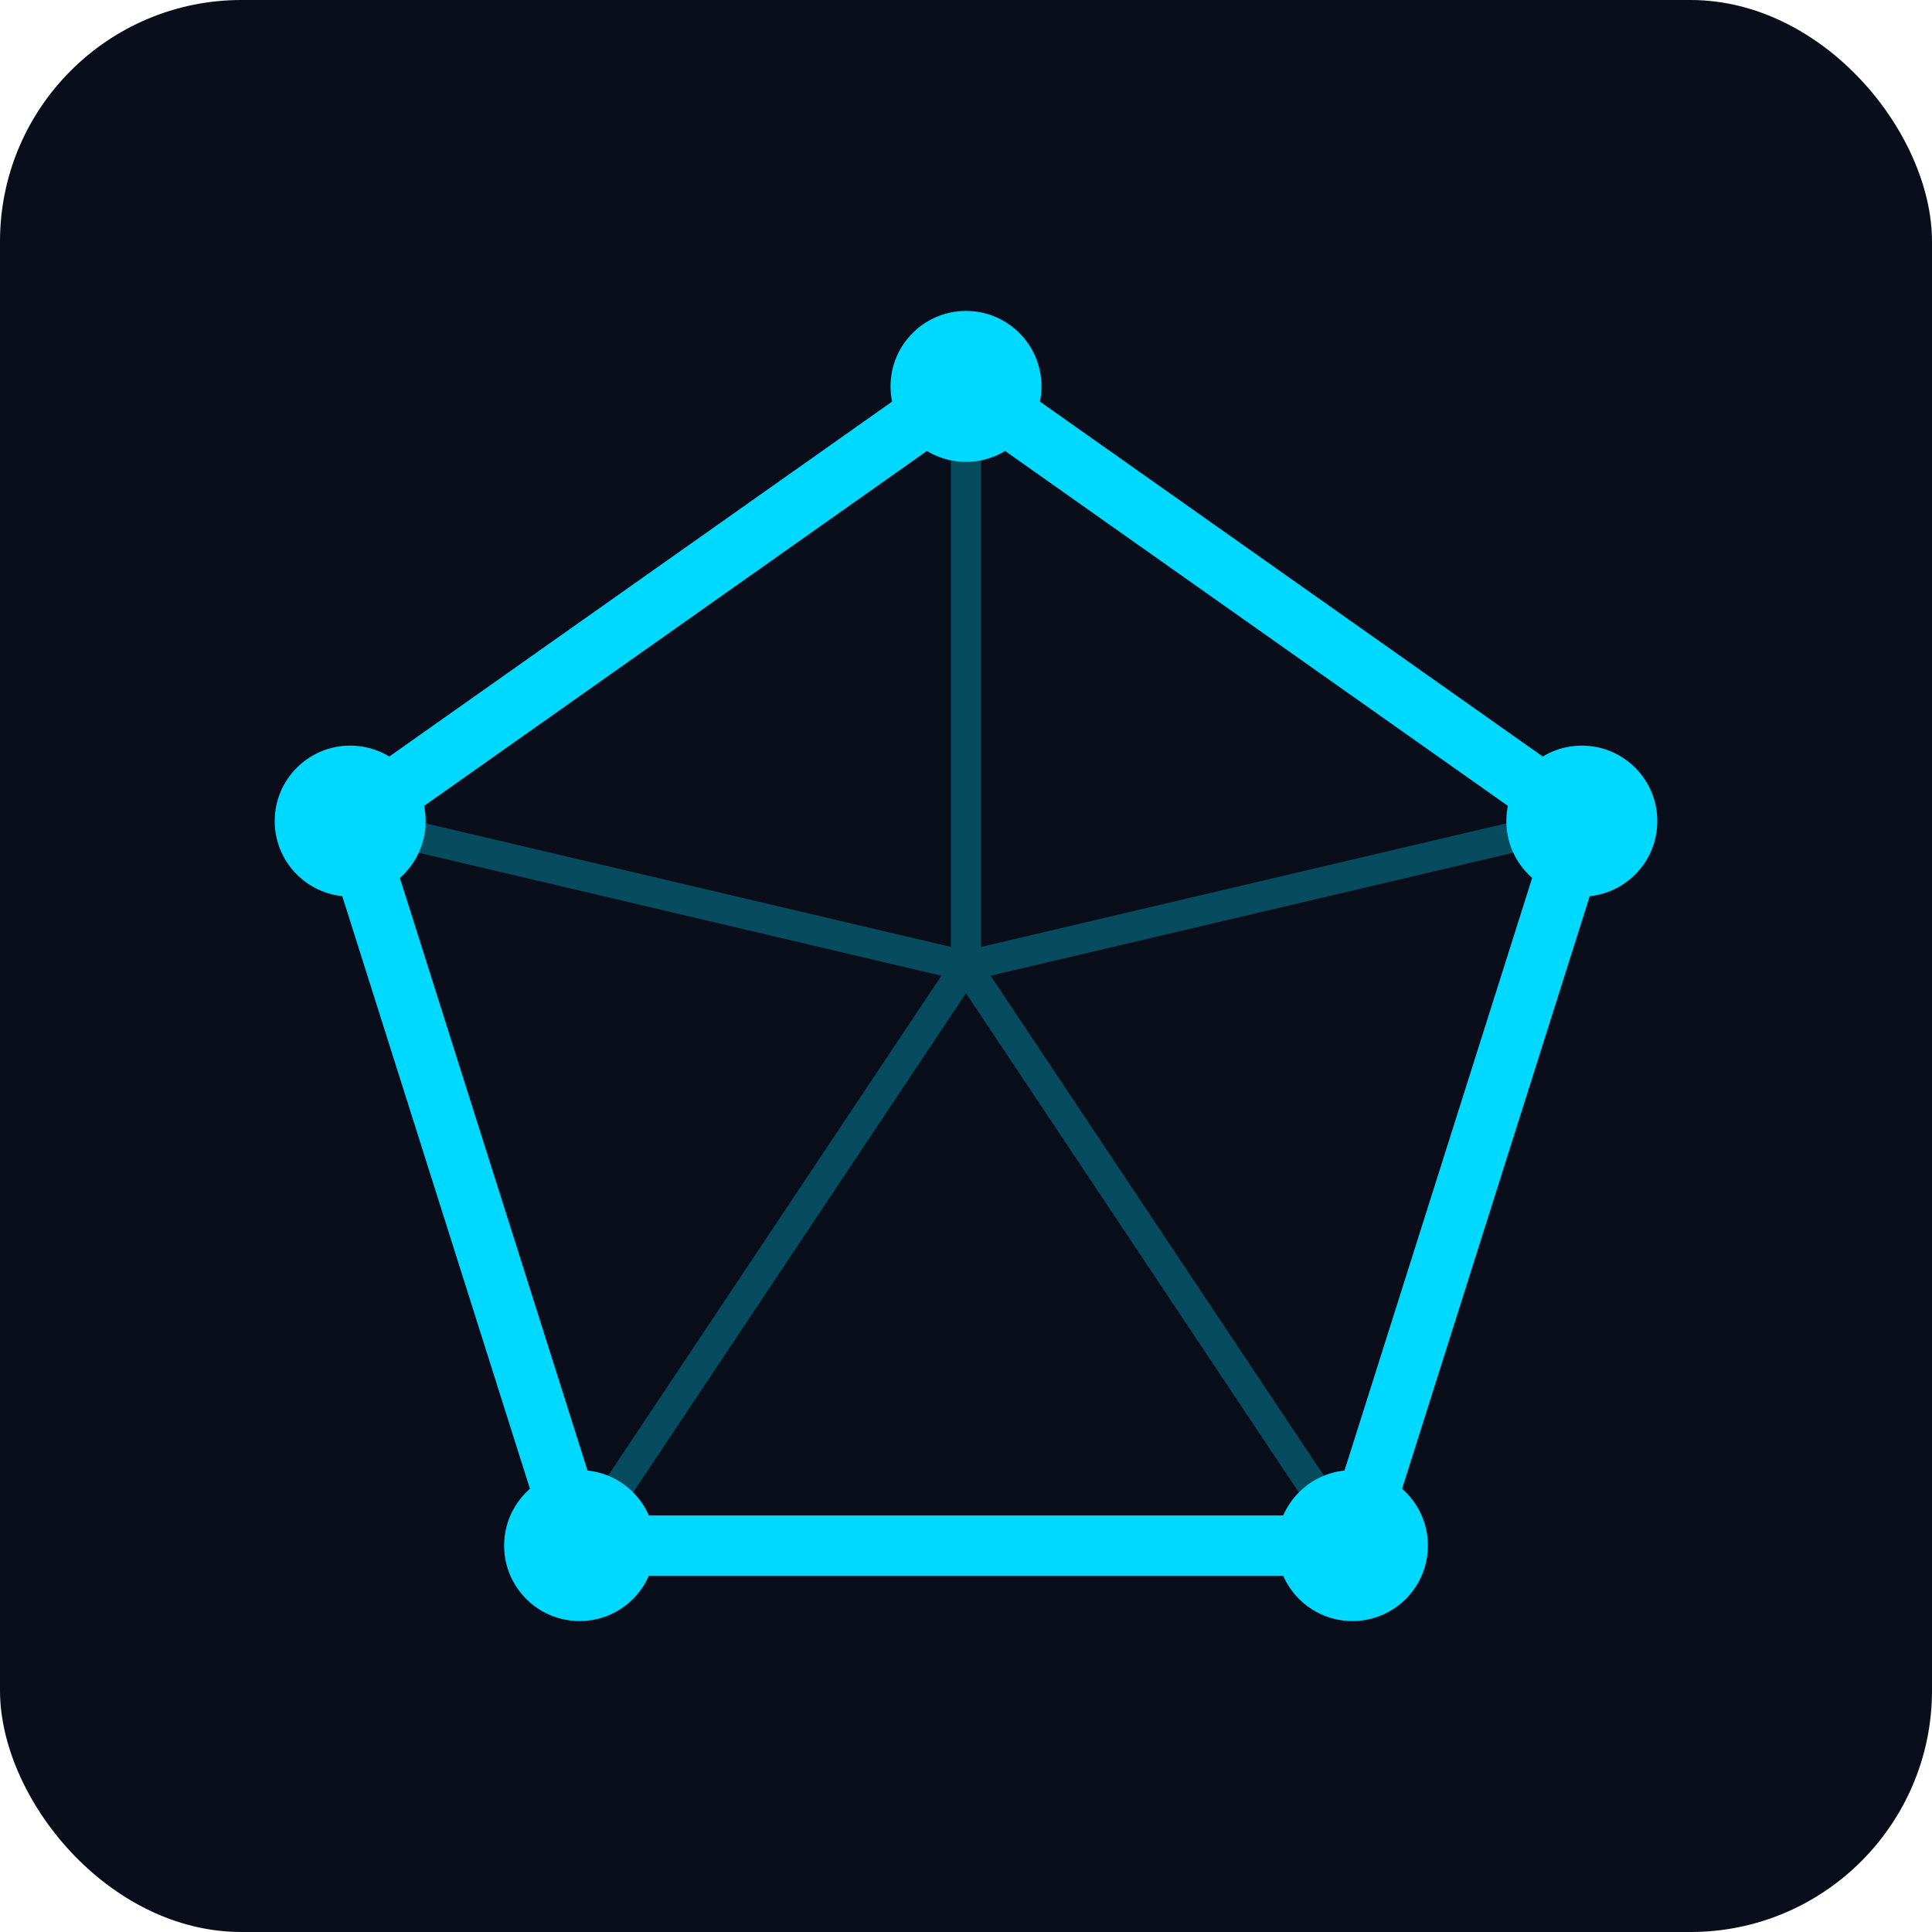 <svg xmlns="http://www.w3.org/2000/svg" viewBox="0 0 128 128">
	<!-- Pentagon - Geometric motif representing the Five Freedoms -->
	<!-- Background -->
	<rect width="128" height="128" fill="#0a0e1a" rx="16"/>

	<!-- Pentagon shape -->
	<polygon
		points="64,25.6 104.8,54.4 89.6,102.4 38.4,102.4 23.2,54.4"
		fill="none"
		stroke="#00d9ff"
		stroke-width="4"
		stroke-linejoin="round"
	/>

	<!-- Inner connecting lines -->
	<g opacity="0.3">
		<line x1="64" y1="64" x2="64" y2="25.6" stroke="#00d9ff" stroke-width="2"/>
		<line x1="64" y1="64" x2="104.8" y2="54.4" stroke="#00d9ff" stroke-width="2"/>
		<line x1="64" y1="64" x2="89.6" y2="102.4" stroke="#00d9ff" stroke-width="2"/>
		<line x1="64" y1="64" x2="38.4" y2="102.4" stroke="#00d9ff" stroke-width="2"/>
		<line x1="64" y1="64" x2="23.2" y2="54.4" stroke="#00d9ff" stroke-width="2"/>
	</g>

	<!-- Corner points -->
	<circle cx="64" cy="25.6" r="5" fill="#00d9ff"/>
	<circle cx="104.8" cy="54.4" r="5" fill="#00d9ff"/>
	<circle cx="89.6" cy="102.4" r="5" fill="#00d9ff"/>
	<circle cx="38.4" cy="102.4" r="5" fill="#00d9ff"/>
	<circle cx="23.2" cy="54.4" r="5" fill="#00d9ff"/>
</svg>
